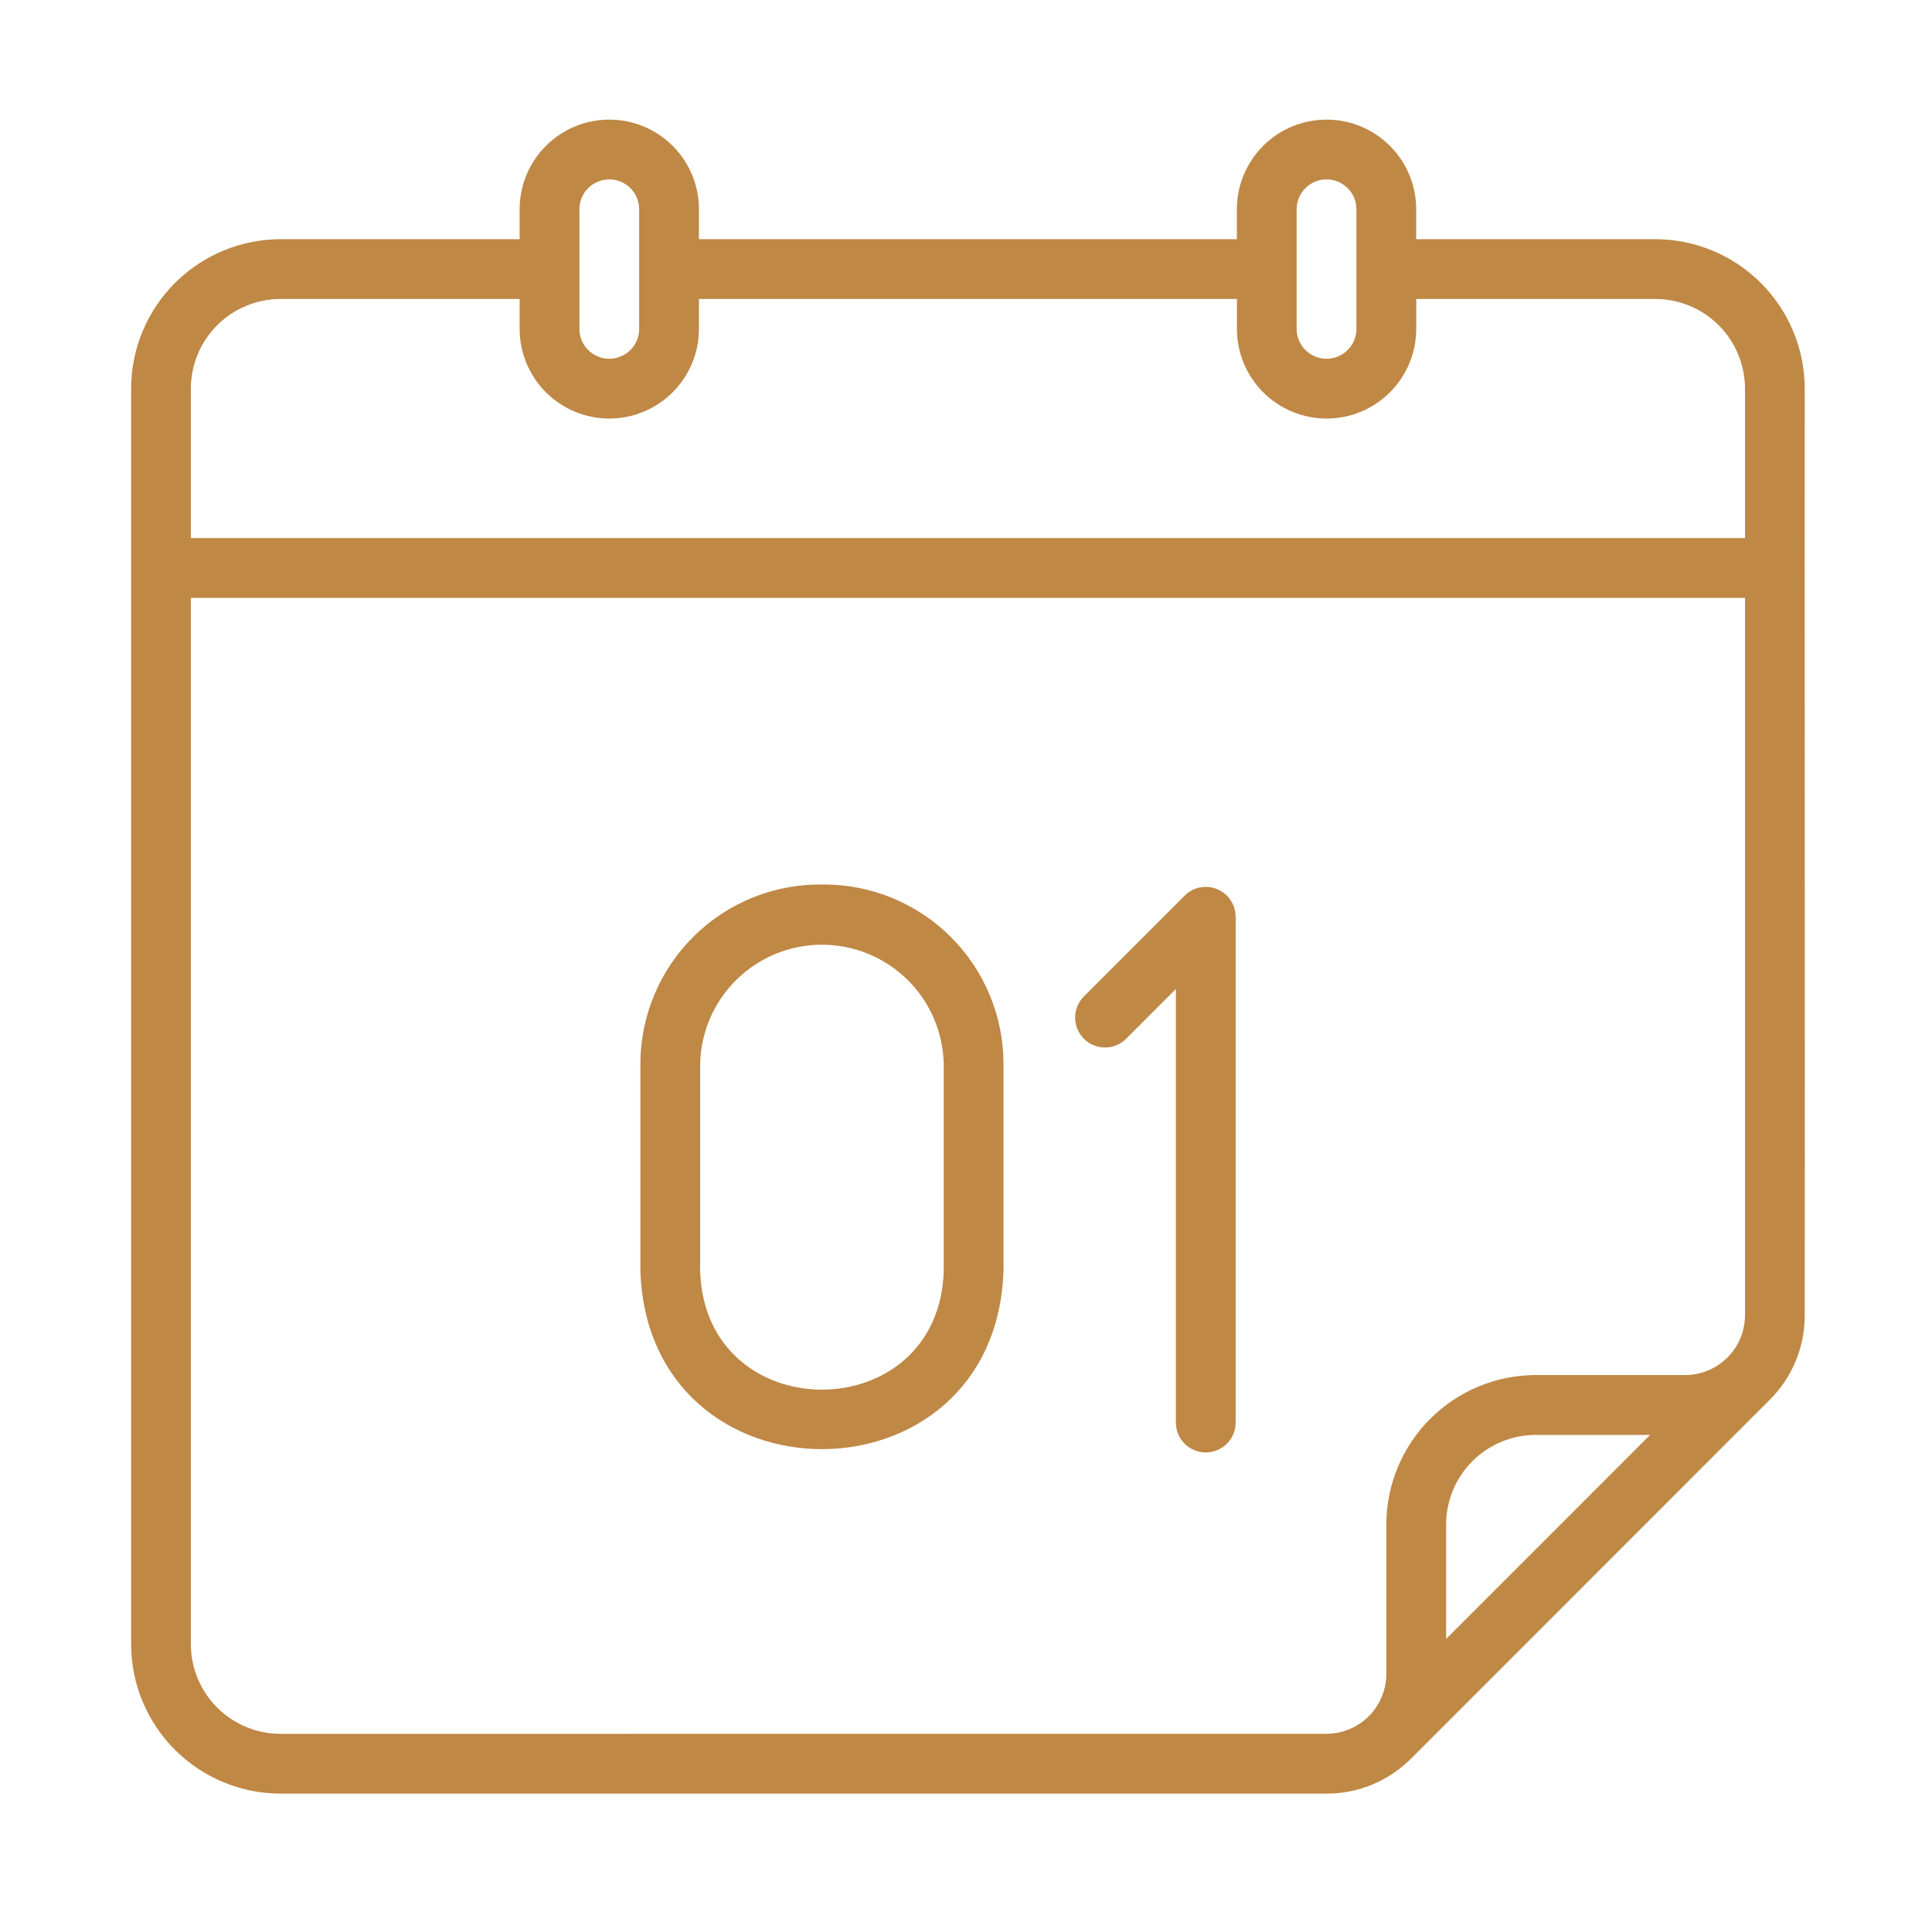 <svg xmlns="http://www.w3.org/2000/svg" width="101" height="100" viewBox="0 0 101 100" fill="none"><path d="M86.535 12.502H74.035V10.939C74.035 9.696 73.541 8.504 72.662 7.625C71.783 6.745 70.591 6.252 69.347 6.252C68.104 6.252 66.912 6.745 66.033 7.625C65.154 8.504 64.66 9.696 64.66 10.939V12.502H36.539V10.939C36.539 9.696 36.046 8.504 35.166 7.625C34.287 6.745 33.095 6.252 31.852 6.252C30.609 6.252 29.416 6.745 28.537 7.625C27.658 8.504 27.165 9.696 27.165 10.939V12.502H14.665C12.594 12.505 10.608 13.329 9.144 14.793C7.68 16.258 6.856 18.243 6.854 20.314V85.938C6.856 88.009 7.68 89.995 9.144 91.459C10.609 92.924 12.595 93.748 14.666 93.75H69.35C70.171 93.752 70.984 93.591 71.743 93.276C72.501 92.961 73.189 92.5 73.768 91.917L92.516 73.167C93.098 72.589 93.56 71.9 93.874 71.142C94.188 70.384 94.349 69.571 94.347 68.75C94.363 61.763 94.336 26.469 94.347 20.316C94.345 18.244 93.521 16.259 92.056 14.794C90.592 13.329 88.606 12.504 86.535 12.502ZM67.785 10.939C67.785 10.525 67.949 10.127 68.242 9.834C68.535 9.541 68.933 9.377 69.347 9.377C69.762 9.377 70.159 9.541 70.452 9.834C70.745 10.127 70.91 10.525 70.91 10.939V17.189C70.91 17.604 70.745 18.001 70.452 18.294C70.159 18.587 69.762 18.752 69.347 18.752C68.933 18.752 68.535 18.587 68.242 18.294C67.949 18.001 67.785 17.604 67.785 17.189V10.939ZM30.29 10.939C30.29 10.525 30.454 10.127 30.747 9.834C31.04 9.541 31.438 9.377 31.852 9.377C32.266 9.377 32.664 9.541 32.957 9.834C33.25 10.127 33.414 10.525 33.414 10.939V17.189C33.414 17.604 33.25 18.001 32.957 18.294C32.664 18.587 32.266 18.752 31.852 18.752C31.438 18.752 31.04 18.587 30.747 18.294C30.454 18.001 30.29 17.604 30.29 17.189V10.939ZM14.665 15.627H27.165V17.189C27.165 18.432 27.658 19.625 28.537 20.504C29.416 21.383 30.609 21.877 31.852 21.877C33.095 21.877 34.287 21.383 35.166 20.504C36.046 19.625 36.539 18.432 36.539 17.189V15.627H64.663V17.189C64.663 18.432 65.157 19.625 66.036 20.504C66.915 21.383 68.107 21.877 69.35 21.877C70.594 21.877 71.786 21.383 72.665 20.504C73.544 19.625 74.038 18.432 74.038 17.189V15.627H86.538C87.78 15.628 88.972 16.123 89.85 17.001C90.729 17.88 91.223 19.072 91.224 20.314V28.127H9.977V20.314C9.978 19.071 10.473 17.88 11.351 17.001C12.23 16.122 13.422 15.628 14.665 15.627ZM14.665 90.625C13.422 90.624 12.23 90.129 11.351 89.251C10.473 88.372 9.978 87.18 9.977 85.938V31.25H91.224V68.747C91.222 69.575 90.892 70.369 90.307 70.955C89.721 71.54 88.927 71.87 88.099 71.872H80.286C78.215 71.874 76.229 72.698 74.765 74.163C73.3 75.627 72.476 77.613 72.474 79.684V87.497C72.472 88.325 72.142 89.119 71.557 89.705C70.971 90.29 70.177 90.62 69.349 90.622L14.665 90.625ZM86.264 75L75.599 85.666V79.688C75.6 78.445 76.094 77.253 76.973 76.374C77.852 75.496 79.043 75.001 80.286 75H86.264Z" fill="#BF8845"></path><path d="M63.633 46.477C63.347 46.357 63.033 46.326 62.73 46.386C62.426 46.447 62.148 46.596 61.93 46.816L56.644 52.103C56.359 52.398 56.202 52.792 56.205 53.202C56.209 53.612 56.373 54.004 56.663 54.294C56.953 54.583 57.344 54.748 57.754 54.751C58.164 54.755 58.558 54.597 58.853 54.312L61.472 51.692V74.355C61.472 74.769 61.636 75.166 61.929 75.46C62.222 75.753 62.62 75.917 63.034 75.917C63.449 75.917 63.846 75.753 64.139 75.46C64.432 75.166 64.597 74.769 64.597 74.355V47.922C64.597 47.613 64.505 47.311 64.334 47.054C64.162 46.797 63.918 46.595 63.633 46.477ZM43.086 46.233C41.836 46.204 40.593 46.425 39.429 46.883C38.266 47.341 37.205 48.027 36.31 48.9C35.415 49.773 34.704 50.816 34.217 51.968C33.73 53.12 33.479 54.357 33.477 55.608V66.417C33.886 78.853 52.05 78.855 52.461 66.417V55.606C52.459 53.121 51.47 50.737 49.712 48.98C47.955 47.222 45.572 46.234 43.086 46.231V46.233ZM49.336 66.417C49.102 74.706 36.836 74.709 36.602 66.417V55.606C36.638 53.942 37.325 52.358 38.516 51.194C39.706 50.03 41.304 49.379 42.969 49.379C44.633 49.379 46.232 50.03 47.422 51.194C48.612 52.358 49.299 53.942 49.336 55.606V66.417Z" fill="#BF8845"></path></svg>